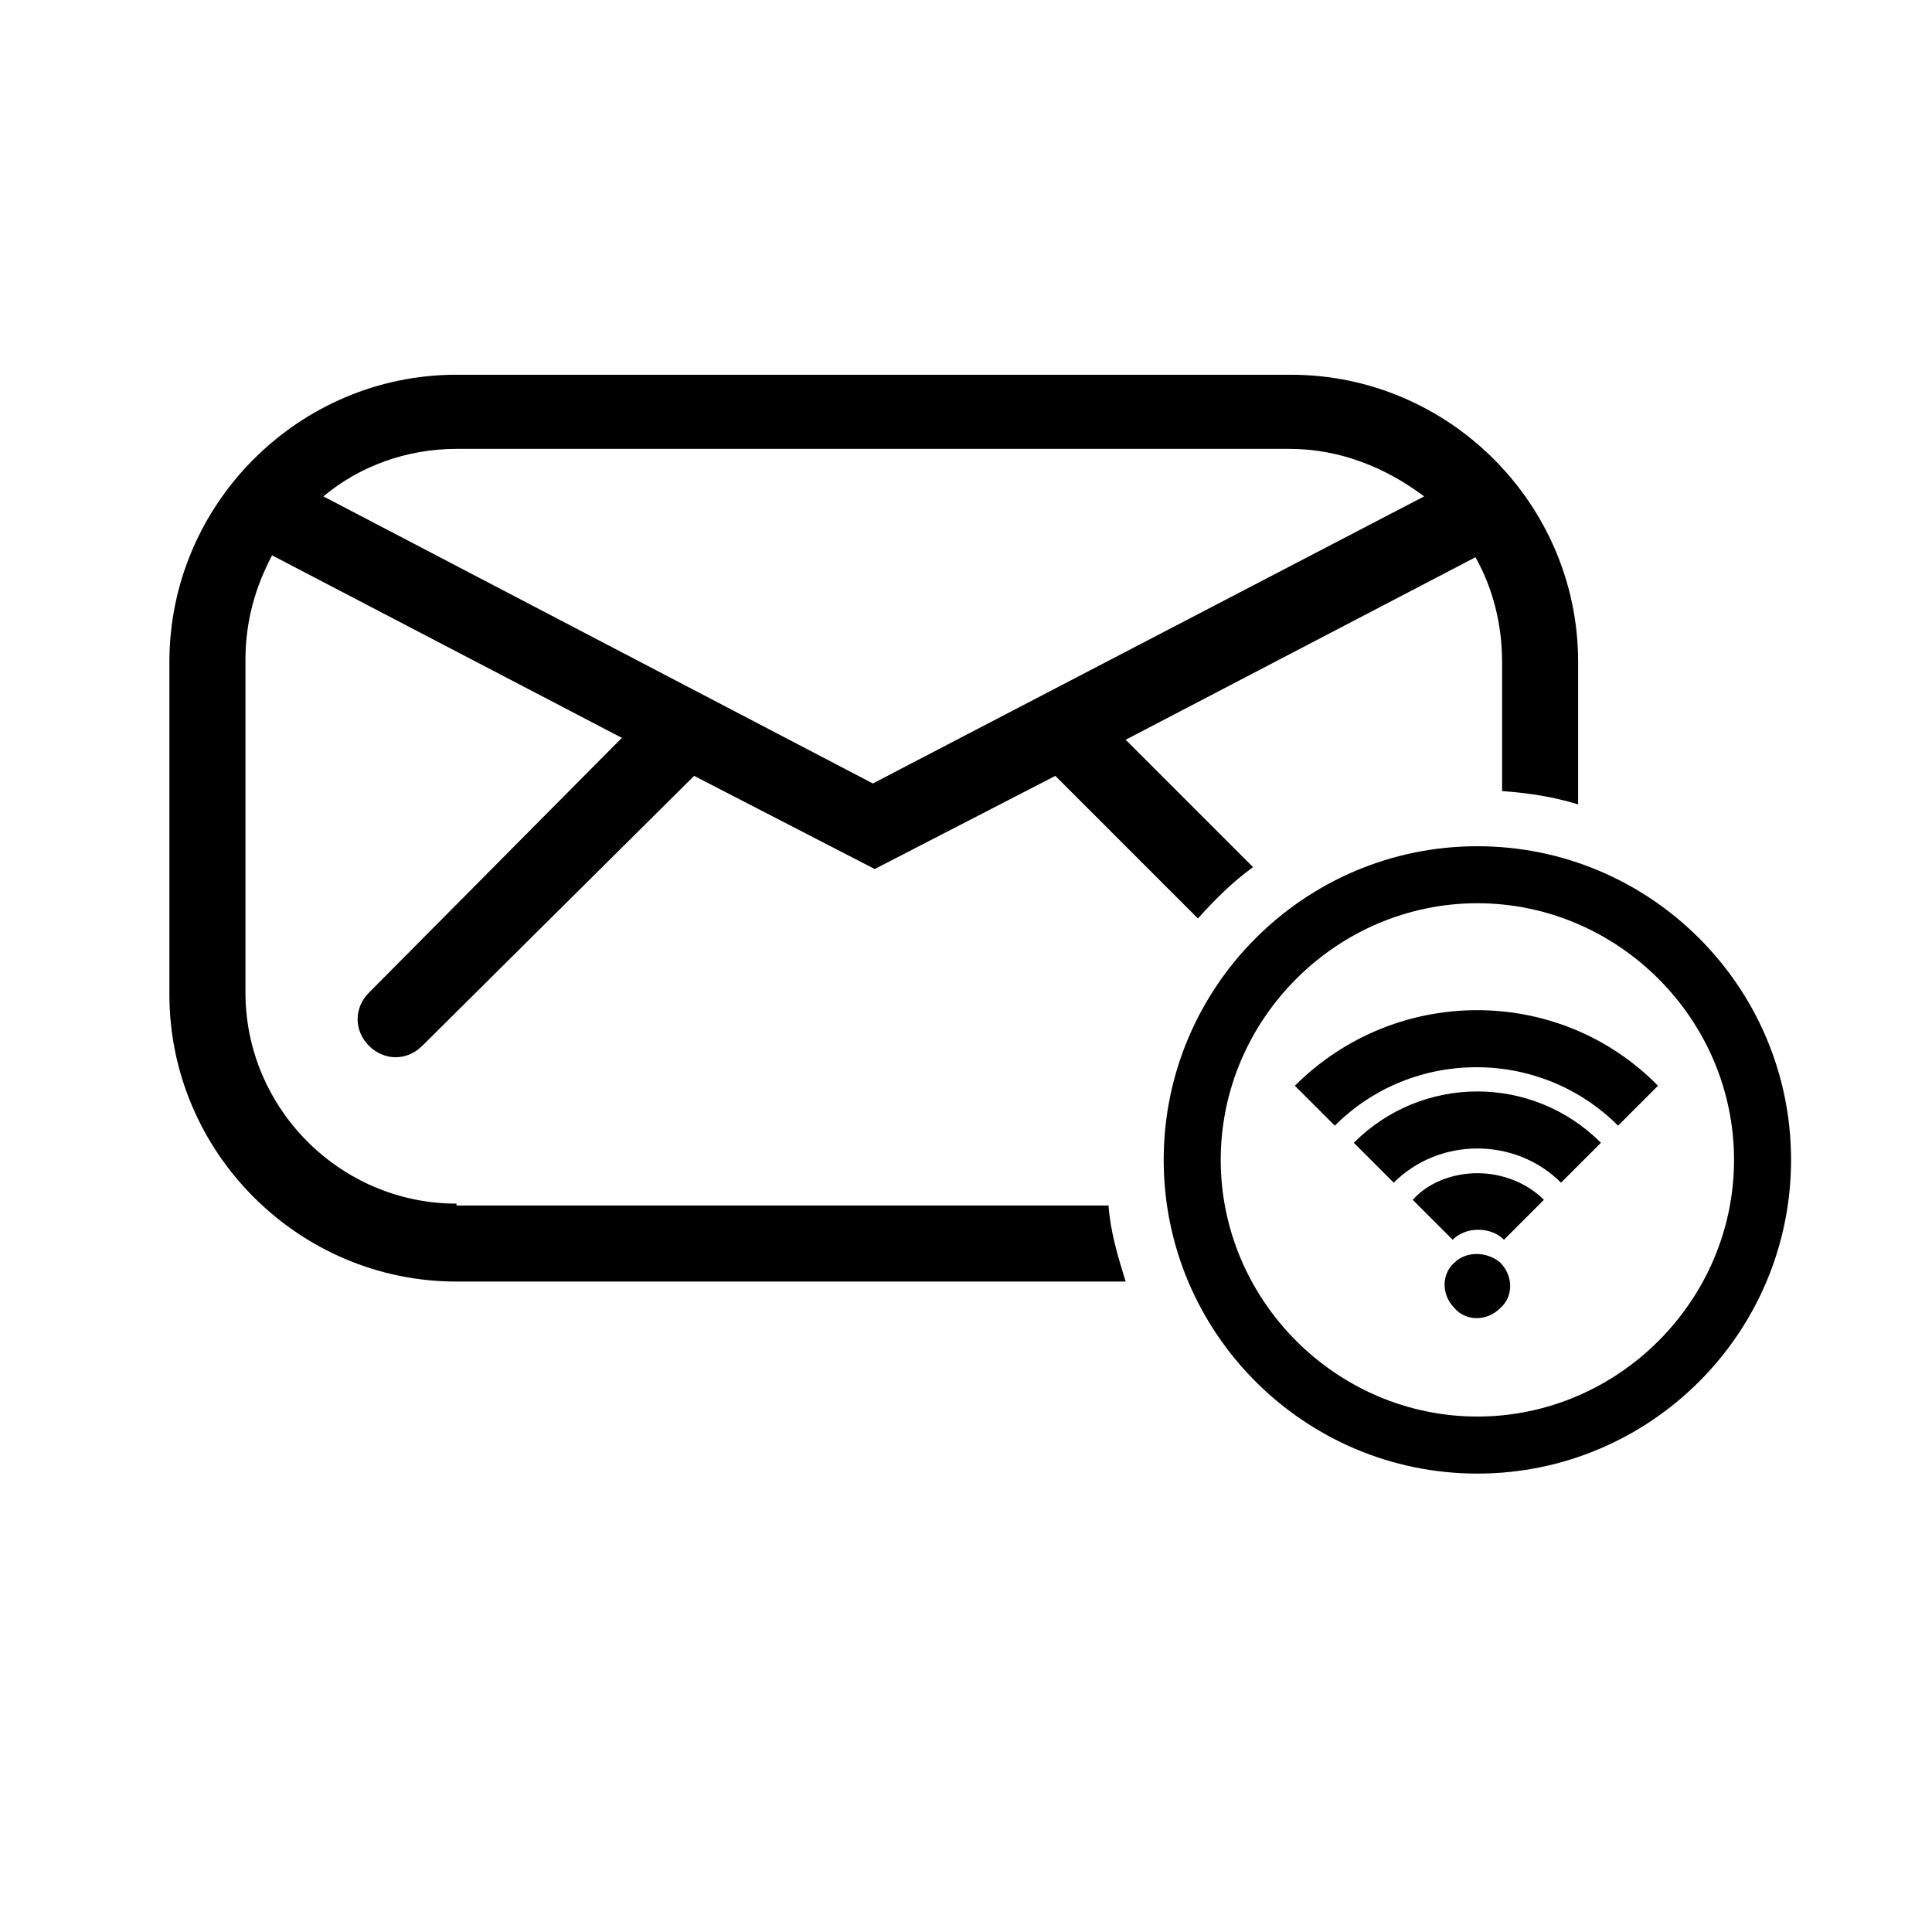 <?xml version="1.0" encoding="UTF-8"?>
<!-- The Best Svg Icon site in the world: iconSvg.co, Visit us! https://iconsvg.co -->
<svg fill="#000000" width="800px" height="800px" version="1.1" viewBox="144 144 512 512" xmlns="http://www.w3.org/2000/svg">
 <path d="m535.52 368.26c-45.848 0-83.129 37.281-83.129 83.129 0 45.848 37.281 83.129 83.129 83.129 45.848 0 83.129-37.281 83.129-83.129 0-45.848-37.281-83.129-83.129-83.129zm0 151.14c-37.281 0-68.016-30.73-68.016-68.016 0-37.281 30.73-68.016 68.016-68.016 37.281 0 68.016 30.73 68.016 68.016 0 37.281-30.734 68.016-68.016 68.016zm-270.55-56.426c-30.73 0-55.922-25.191-55.922-55.922v-88.168c0-10.078 2.519-19.145 7.055-27.711l92.699 48.367-67.008 67.508c-4.031 4.031-4.031 10.078 0 14.105 2.016 2.016 4.535 3.023 7.055 3.023s5.039-1.008 7.055-3.023l72.043-71.539 47.863 24.688 47.863-24.688 37.785 37.785c4.535-5.039 9.07-9.574 14.609-13.602l-33.754-33.754 92.699-48.367c4.535 8.062 7.055 17.633 7.055 27.711v34.258c7.055 0.504 13.602 1.512 20.152 3.527v-37.785c0-41.816-34.258-76.074-76.074-76.074l-221.18-0.004c-41.816 0-76.074 34.258-76.074 76.074v88.168c0 41.816 34.258 76.074 76.074 76.074h177.34c-2.016-6.551-4.031-13.098-4.535-20.152h-172.8zm0-200.02h220.67c13.602 0 25.695 5.039 35.77 12.594l-146.1 76.078-145.6-76.074c9.574-8.062 22.168-12.598 35.266-12.598zm318.41 168.78-10.578 10.578c-20.656-20.656-54.41-20.656-75.066 0l-10.578-10.578c26.695-26.703 70.023-26.703 96.223 0zm-15.117 15.113-10.578 10.578c-12.09-12.09-32.242-12.09-44.336 0l-10.578-10.578c18.137-18.137 47.355-18.137 65.492 0zm-32.746 8.062c6.551 0 13.098 2.519 17.633 7.055l-10.578 10.578c-3.527-3.527-10.078-3.527-13.602 0l-10.578-10.578c4.027-4.535 10.574-7.055 17.125-7.055zm6.047 23.68c3.527 3.527 3.527 9.07 0 12.09-3.527 3.527-9.07 3.527-12.09 0-3.527-3.527-3.527-9.07 0-12.09 3.019-3.023 8.562-3.023 12.09 0z"/>
</svg>